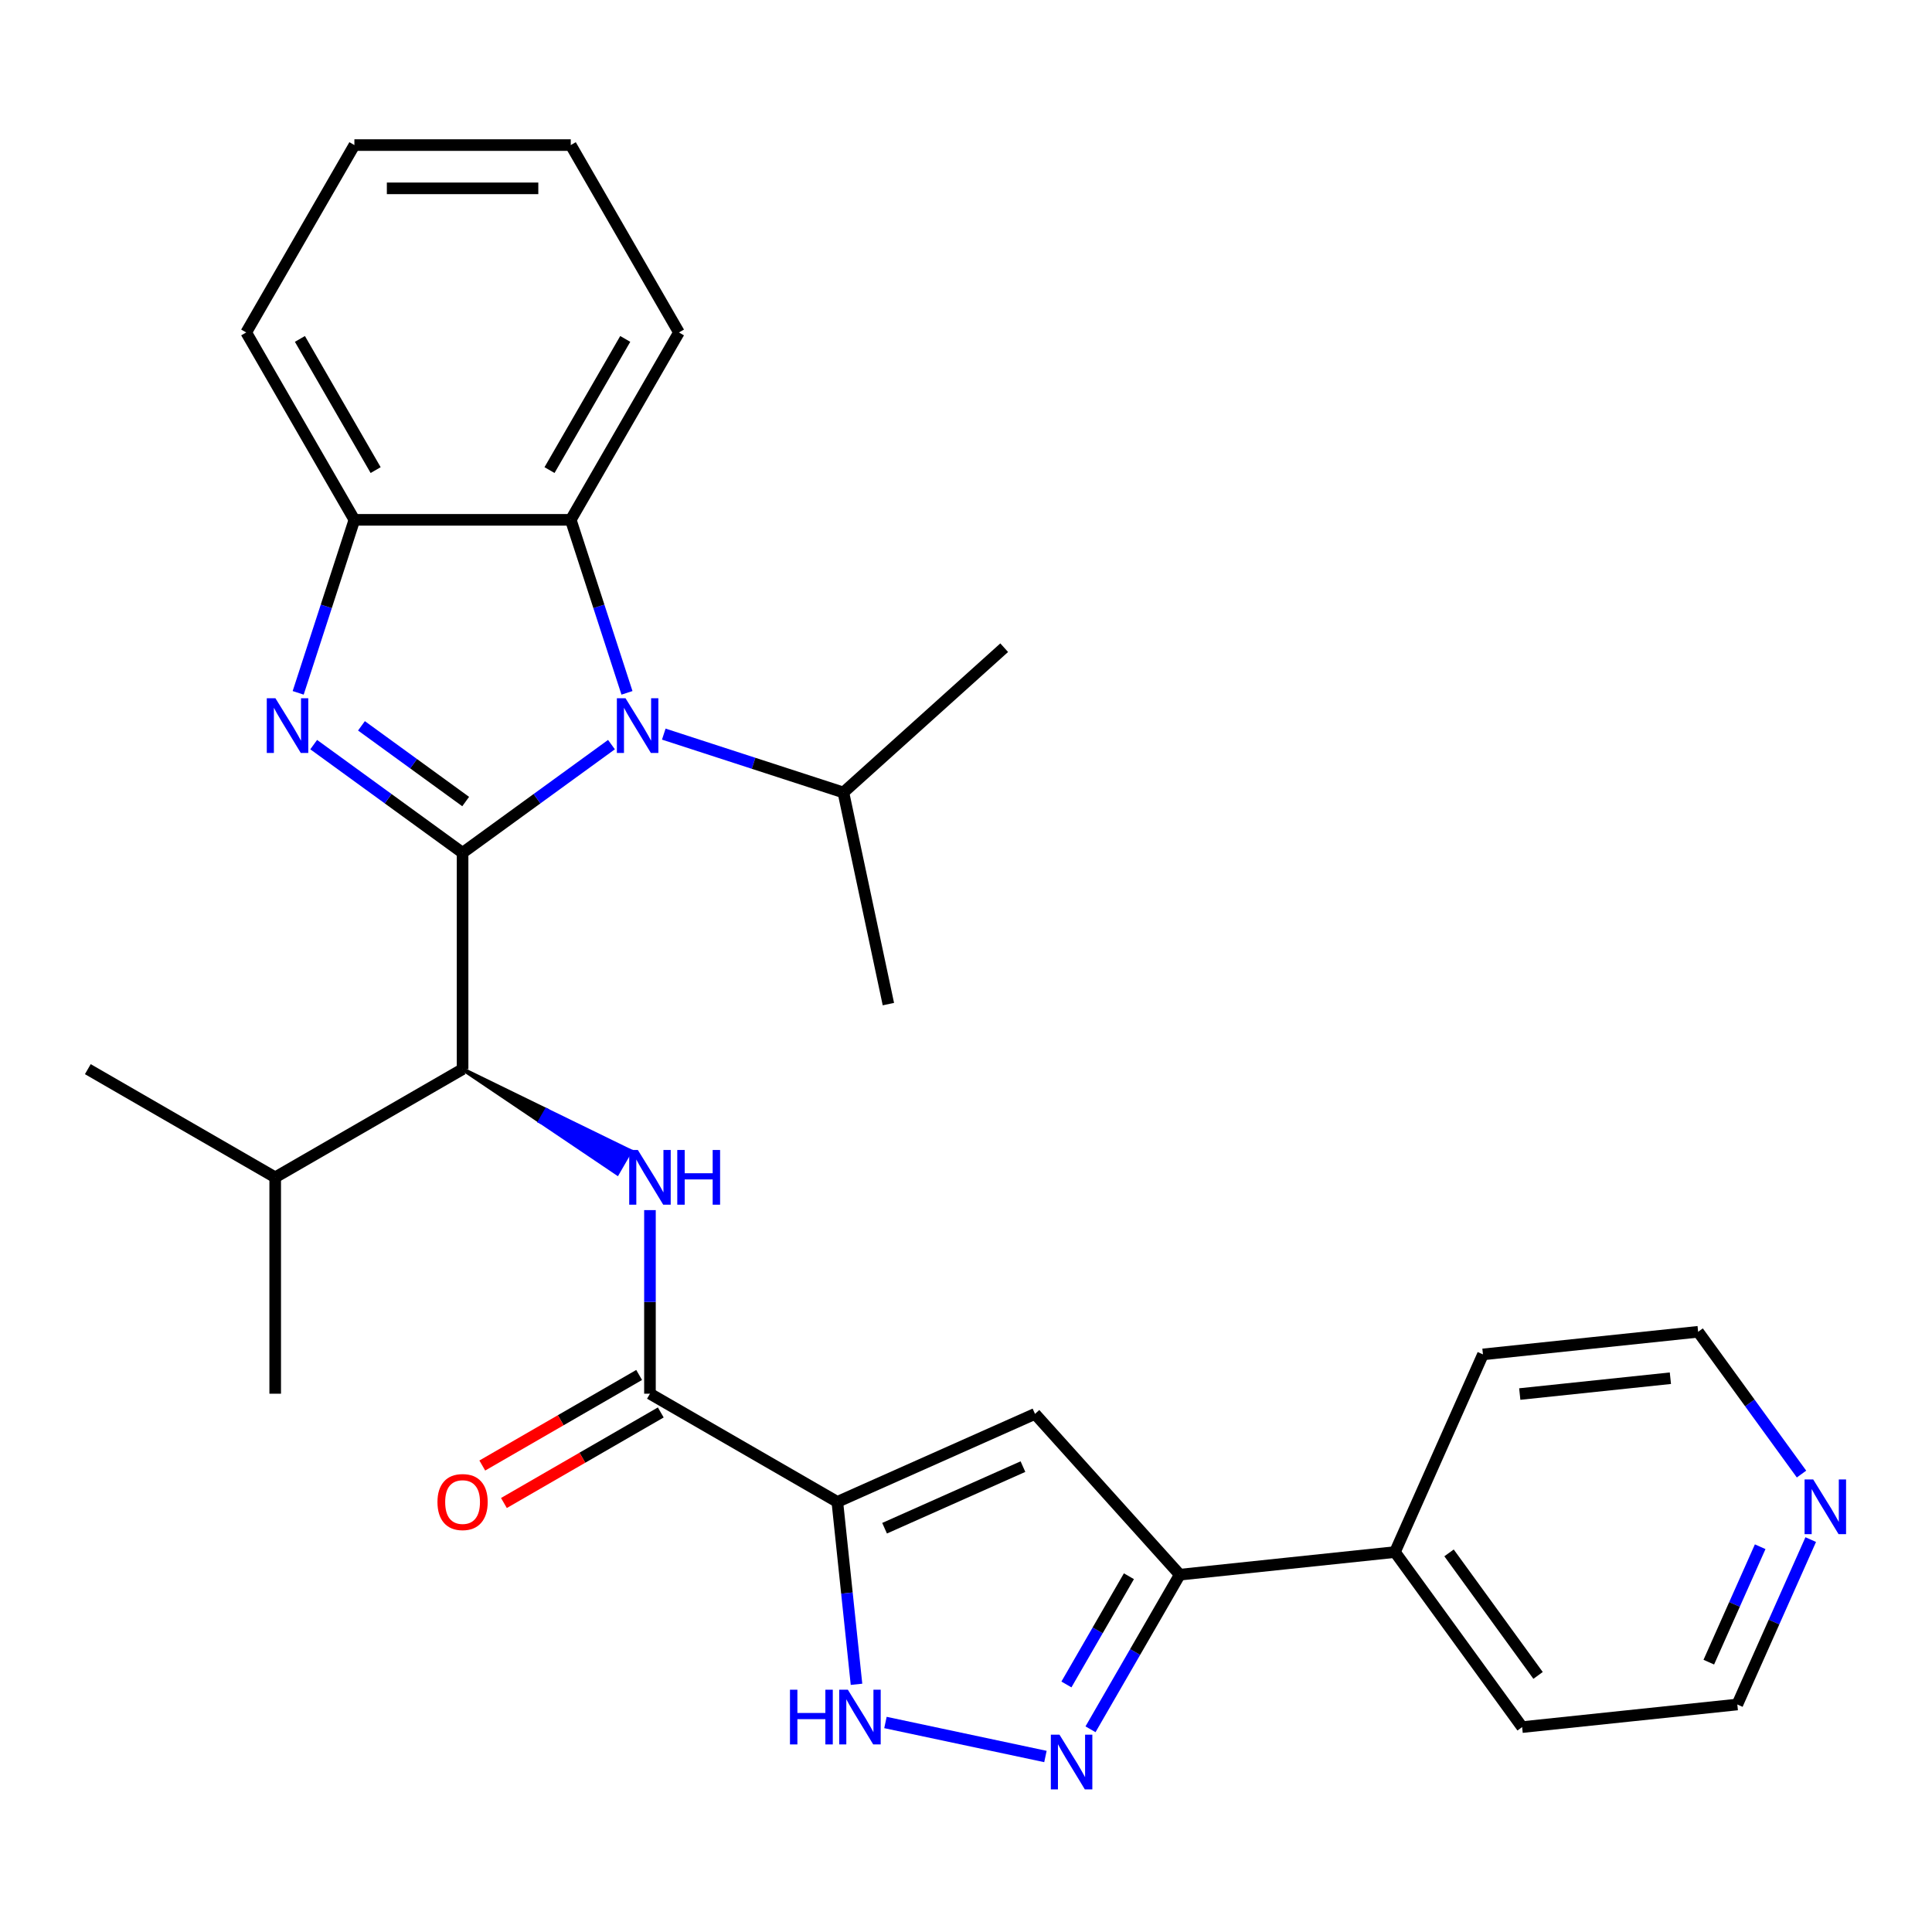 <?xml version='1.0' encoding='iso-8859-1'?>
<svg version='1.1' baseProfile='full'
              xmlns='http://www.w3.org/2000/svg'
                      xmlns:rdkit='http://www.rdkit.org/xml'
                      xmlns:xlink='http://www.w3.org/1999/xlink'
                  xml:space='preserve'
width='1000px' height='1000px' viewBox='0 0 1000 1000'>
<!-- END OF HEADER -->
<rect style='opacity:1.0;fill:#FFFFFF;stroke:none' width='1000' height='1000' x='0' y='0'> </rect>
<path class='bond-0' d='M 239.429,441.402 L 200.898,413.407' style='fill:none;fill-rule:evenodd;stroke:#000000;stroke-width:6px;stroke-linecap:butt;stroke-linejoin:miter;stroke-opacity:1' />
<path class='bond-0' d='M 200.898,413.407 L 162.366,385.413' style='fill:none;fill-rule:evenodd;stroke:#0000FF;stroke-width:6px;stroke-linecap:butt;stroke-linejoin:miter;stroke-opacity:1' />
<path class='bond-0' d='M 241.035,414.883 L 214.063,395.287' style='fill:none;fill-rule:evenodd;stroke:#000000;stroke-width:6px;stroke-linecap:butt;stroke-linejoin:miter;stroke-opacity:1' />
<path class='bond-0' d='M 214.063,395.287 L 187.091,375.69' style='fill:none;fill-rule:evenodd;stroke:#0000FF;stroke-width:6px;stroke-linecap:butt;stroke-linejoin:miter;stroke-opacity:1' />
<path class='bond-1' d='M 239.429,441.402 L 277.961,413.407' style='fill:none;fill-rule:evenodd;stroke:#000000;stroke-width:6px;stroke-linecap:butt;stroke-linejoin:miter;stroke-opacity:1' />
<path class='bond-1' d='M 277.961,413.407 L 316.492,385.413' style='fill:none;fill-rule:evenodd;stroke:#0000FF;stroke-width:6px;stroke-linecap:butt;stroke-linejoin:miter;stroke-opacity:1' />
<path class='bond-7' d='M 239.429,441.402 L 239.429,553.393' style='fill:none;fill-rule:evenodd;stroke:#000000;stroke-width:6px;stroke-linecap:butt;stroke-linejoin:miter;stroke-opacity:1' />
<path class='bond-11' d='M 154.337,358.616 L 168.885,313.84' style='fill:none;fill-rule:evenodd;stroke:#0000FF;stroke-width:6px;stroke-linecap:butt;stroke-linejoin:miter;stroke-opacity:1' />
<path class='bond-11' d='M 168.885,313.84 L 183.433,269.065' style='fill:none;fill-rule:evenodd;stroke:#000000;stroke-width:6px;stroke-linecap:butt;stroke-linejoin:miter;stroke-opacity:1' />
<path class='bond-10' d='M 324.521,358.616 L 309.973,313.84' style='fill:none;fill-rule:evenodd;stroke:#0000FF;stroke-width:6px;stroke-linecap:butt;stroke-linejoin:miter;stroke-opacity:1' />
<path class='bond-10' d='M 309.973,313.84 L 295.425,269.065' style='fill:none;fill-rule:evenodd;stroke:#000000;stroke-width:6px;stroke-linecap:butt;stroke-linejoin:miter;stroke-opacity:1' />
<path class='bond-13' d='M 343.572,379.975 L 390.057,395.079' style='fill:none;fill-rule:evenodd;stroke:#0000FF;stroke-width:6px;stroke-linecap:butt;stroke-linejoin:miter;stroke-opacity:1' />
<path class='bond-13' d='M 390.057,395.079 L 436.542,410.183' style='fill:none;fill-rule:evenodd;stroke:#000000;stroke-width:6px;stroke-linecap:butt;stroke-linejoin:miter;stroke-opacity:1' />
<path class='bond-2' d='M 433.404,777.376 L 336.416,721.38' style='fill:none;fill-rule:evenodd;stroke:#000000;stroke-width:6px;stroke-linecap:butt;stroke-linejoin:miter;stroke-opacity:1' />
<path class='bond-3' d='M 433.404,777.376 L 535.713,731.825' style='fill:none;fill-rule:evenodd;stroke:#000000;stroke-width:6px;stroke-linecap:butt;stroke-linejoin:miter;stroke-opacity:1' />
<path class='bond-3' d='M 457.86,791.005 L 529.477,759.119' style='fill:none;fill-rule:evenodd;stroke:#000000;stroke-width:6px;stroke-linecap:butt;stroke-linejoin:miter;stroke-opacity:1' />
<path class='bond-5' d='M 433.404,777.376 L 438.366,824.585' style='fill:none;fill-rule:evenodd;stroke:#000000;stroke-width:6px;stroke-linecap:butt;stroke-linejoin:miter;stroke-opacity:1' />
<path class='bond-5' d='M 438.366,824.585 L 443.327,871.794' style='fill:none;fill-rule:evenodd;stroke:#0000FF;stroke-width:6px;stroke-linecap:butt;stroke-linejoin:miter;stroke-opacity:1' />
<path class='bond-9' d='M 535.713,731.825 L 610.65,815.051' style='fill:none;fill-rule:evenodd;stroke:#000000;stroke-width:6px;stroke-linecap:butt;stroke-linejoin:miter;stroke-opacity:1' />
<path class='bond-4' d='M 541.114,909.16 L 458.304,891.558' style='fill:none;fill-rule:evenodd;stroke:#0000FF;stroke-width:6px;stroke-linecap:butt;stroke-linejoin:miter;stroke-opacity:1' />
<path class='bond-31' d='M 564.446,895.078 L 587.548,855.064' style='fill:none;fill-rule:evenodd;stroke:#0000FF;stroke-width:6px;stroke-linecap:butt;stroke-linejoin:miter;stroke-opacity:1' />
<path class='bond-31' d='M 587.548,855.064 L 610.65,815.051' style='fill:none;fill-rule:evenodd;stroke:#000000;stroke-width:6px;stroke-linecap:butt;stroke-linejoin:miter;stroke-opacity:1' />
<path class='bond-31' d='M 551.979,871.875 L 568.15,843.865' style='fill:none;fill-rule:evenodd;stroke:#0000FF;stroke-width:6px;stroke-linecap:butt;stroke-linejoin:miter;stroke-opacity:1' />
<path class='bond-31' d='M 568.15,843.865 L 584.322,815.856' style='fill:none;fill-rule:evenodd;stroke:#000000;stroke-width:6px;stroke-linecap:butt;stroke-linejoin:miter;stroke-opacity:1' />
<path class='bond-6' d='M 336.416,721.38 L 336.416,673.865' style='fill:none;fill-rule:evenodd;stroke:#000000;stroke-width:6px;stroke-linecap:butt;stroke-linejoin:miter;stroke-opacity:1' />
<path class='bond-6' d='M 336.416,673.865 L 336.416,626.349' style='fill:none;fill-rule:evenodd;stroke:#0000FF;stroke-width:6px;stroke-linecap:butt;stroke-linejoin:miter;stroke-opacity:1' />
<path class='bond-12' d='M 330.817,711.682 L 290.223,735.118' style='fill:none;fill-rule:evenodd;stroke:#000000;stroke-width:6px;stroke-linecap:butt;stroke-linejoin:miter;stroke-opacity:1' />
<path class='bond-12' d='M 290.223,735.118 L 249.629,758.555' style='fill:none;fill-rule:evenodd;stroke:#FF0000;stroke-width:6px;stroke-linecap:butt;stroke-linejoin:miter;stroke-opacity:1' />
<path class='bond-12' d='M 342.016,731.079 L 301.422,754.516' style='fill:none;fill-rule:evenodd;stroke:#000000;stroke-width:6px;stroke-linecap:butt;stroke-linejoin:miter;stroke-opacity:1' />
<path class='bond-12' d='M 301.422,754.516 L 260.828,777.953' style='fill:none;fill-rule:evenodd;stroke:#FF0000;stroke-width:6px;stroke-linecap:butt;stroke-linejoin:miter;stroke-opacity:1' />
<path class='bond-8' d='M 239.429,553.393 L 279.473,580.392 L 282.833,574.573 Z' style='fill:#000000;fill-rule:evenodd;fill-opacity:1;stroke:#000000;stroke-width:2px;stroke-linecap:butt;stroke-linejoin:miter;stroke-opacity:1;' />
<path class='bond-8' d='M 279.473,580.392 L 326.236,595.753 L 319.517,607.391 Z' style='fill:#0000FF;fill-rule:evenodd;fill-opacity:1;stroke:#0000FF;stroke-width:2px;stroke-linecap:butt;stroke-linejoin:miter;stroke-opacity:1;' />
<path class='bond-8' d='M 279.473,580.392 L 282.833,574.573 L 326.236,595.753 Z' style='fill:#0000FF;fill-rule:evenodd;fill-opacity:1;stroke:#0000FF;stroke-width:2px;stroke-linecap:butt;stroke-linejoin:miter;stroke-opacity:1;' />
<path class='bond-16' d='M 239.429,553.393 L 142.442,609.389' style='fill:none;fill-rule:evenodd;stroke:#000000;stroke-width:6px;stroke-linecap:butt;stroke-linejoin:miter;stroke-opacity:1' />
<path class='bond-14' d='M 610.65,815.051 L 722.027,803.344' style='fill:none;fill-rule:evenodd;stroke:#000000;stroke-width:6px;stroke-linecap:butt;stroke-linejoin:miter;stroke-opacity:1' />
<path class='bond-17' d='M 295.425,269.065 L 351.42,172.078' style='fill:none;fill-rule:evenodd;stroke:#000000;stroke-width:6px;stroke-linecap:butt;stroke-linejoin:miter;stroke-opacity:1' />
<path class='bond-17' d='M 284.427,243.318 L 323.624,175.427' style='fill:none;fill-rule:evenodd;stroke:#000000;stroke-width:6px;stroke-linecap:butt;stroke-linejoin:miter;stroke-opacity:1' />
<path class='bond-29' d='M 295.425,269.065 L 183.433,269.065' style='fill:none;fill-rule:evenodd;stroke:#000000;stroke-width:6px;stroke-linecap:butt;stroke-linejoin:miter;stroke-opacity:1' />
<path class='bond-18' d='M 183.433,269.065 L 127.438,172.078' style='fill:none;fill-rule:evenodd;stroke:#000000;stroke-width:6px;stroke-linecap:butt;stroke-linejoin:miter;stroke-opacity:1' />
<path class='bond-18' d='M 194.432,243.318 L 155.235,175.427' style='fill:none;fill-rule:evenodd;stroke:#000000;stroke-width:6px;stroke-linecap:butt;stroke-linejoin:miter;stroke-opacity:1' />
<path class='bond-23' d='M 436.542,410.183 L 459.826,519.727' style='fill:none;fill-rule:evenodd;stroke:#000000;stroke-width:6px;stroke-linecap:butt;stroke-linejoin:miter;stroke-opacity:1' />
<path class='bond-24' d='M 436.542,410.183 L 519.768,335.246' style='fill:none;fill-rule:evenodd;stroke:#000000;stroke-width:6px;stroke-linecap:butt;stroke-linejoin:miter;stroke-opacity:1' />
<path class='bond-21' d='M 722.027,803.344 L 767.578,701.035' style='fill:none;fill-rule:evenodd;stroke:#000000;stroke-width:6px;stroke-linecap:butt;stroke-linejoin:miter;stroke-opacity:1' />
<path class='bond-22' d='M 722.027,803.344 L 787.854,893.947' style='fill:none;fill-rule:evenodd;stroke:#000000;stroke-width:6px;stroke-linecap:butt;stroke-linejoin:miter;stroke-opacity:1' />
<path class='bond-22' d='M 750.022,803.77 L 796.101,867.192' style='fill:none;fill-rule:evenodd;stroke:#000000;stroke-width:6px;stroke-linecap:butt;stroke-linejoin:miter;stroke-opacity:1' />
<path class='bond-15' d='M 937.232,796.892 L 918.232,839.566' style='fill:none;fill-rule:evenodd;stroke:#0000FF;stroke-width:6px;stroke-linecap:butt;stroke-linejoin:miter;stroke-opacity:1' />
<path class='bond-15' d='M 918.232,839.566 L 899.232,882.241' style='fill:none;fill-rule:evenodd;stroke:#000000;stroke-width:6px;stroke-linecap:butt;stroke-linejoin:miter;stroke-opacity:1' />
<path class='bond-15' d='M 911.07,800.584 L 897.77,830.456' style='fill:none;fill-rule:evenodd;stroke:#0000FF;stroke-width:6px;stroke-linecap:butt;stroke-linejoin:miter;stroke-opacity:1' />
<path class='bond-15' d='M 897.77,830.456 L 884.47,860.328' style='fill:none;fill-rule:evenodd;stroke:#000000;stroke-width:6px;stroke-linecap:butt;stroke-linejoin:miter;stroke-opacity:1' />
<path class='bond-32' d='M 932.461,762.972 L 905.709,726.151' style='fill:none;fill-rule:evenodd;stroke:#0000FF;stroke-width:6px;stroke-linecap:butt;stroke-linejoin:miter;stroke-opacity:1' />
<path class='bond-32' d='M 905.709,726.151 L 878.956,689.329' style='fill:none;fill-rule:evenodd;stroke:#000000;stroke-width:6px;stroke-linecap:butt;stroke-linejoin:miter;stroke-opacity:1' />
<path class='bond-25' d='M 142.442,609.389 L 142.442,721.38' style='fill:none;fill-rule:evenodd;stroke:#000000;stroke-width:6px;stroke-linecap:butt;stroke-linejoin:miter;stroke-opacity:1' />
<path class='bond-26' d='M 142.442,609.389 L 45.455,553.393' style='fill:none;fill-rule:evenodd;stroke:#000000;stroke-width:6px;stroke-linecap:butt;stroke-linejoin:miter;stroke-opacity:1' />
<path class='bond-27' d='M 351.42,172.078 L 295.425,75.091' style='fill:none;fill-rule:evenodd;stroke:#000000;stroke-width:6px;stroke-linecap:butt;stroke-linejoin:miter;stroke-opacity:1' />
<path class='bond-28' d='M 127.438,172.078 L 183.433,75.091' style='fill:none;fill-rule:evenodd;stroke:#000000;stroke-width:6px;stroke-linecap:butt;stroke-linejoin:miter;stroke-opacity:1' />
<path class='bond-19' d='M 878.956,689.329 L 767.578,701.035' style='fill:none;fill-rule:evenodd;stroke:#000000;stroke-width:6px;stroke-linecap:butt;stroke-linejoin:miter;stroke-opacity:1' />
<path class='bond-19' d='M 864.591,713.361 L 786.626,721.555' style='fill:none;fill-rule:evenodd;stroke:#000000;stroke-width:6px;stroke-linecap:butt;stroke-linejoin:miter;stroke-opacity:1' />
<path class='bond-20' d='M 899.232,882.241 L 787.854,893.947' style='fill:none;fill-rule:evenodd;stroke:#000000;stroke-width:6px;stroke-linecap:butt;stroke-linejoin:miter;stroke-opacity:1' />
<path class='bond-30' d='M 295.425,75.091 L 183.433,75.091' style='fill:none;fill-rule:evenodd;stroke:#000000;stroke-width:6px;stroke-linecap:butt;stroke-linejoin:miter;stroke-opacity:1' />
<path class='bond-30' d='M 278.626,97.489 L 200.232,97.489' style='fill:none;fill-rule:evenodd;stroke:#000000;stroke-width:6px;stroke-linecap:butt;stroke-linejoin:miter;stroke-opacity:1' />
<path  class='atom-1' d='M 142.566 361.415
L 151.846 376.415
Q 152.766 377.895, 154.246 380.575
Q 155.726 383.255, 155.806 383.415
L 155.806 361.415
L 159.566 361.415
L 159.566 389.735
L 155.686 389.735
L 145.726 373.335
Q 144.566 371.415, 143.326 369.215
Q 142.126 367.015, 141.766 366.335
L 141.766 389.735
L 138.086 389.735
L 138.086 361.415
L 142.566 361.415
' fill='#0000FF'/>
<path  class='atom-2' d='M 323.772 361.415
L 333.052 376.415
Q 333.972 377.895, 335.452 380.575
Q 336.932 383.255, 337.012 383.415
L 337.012 361.415
L 340.772 361.415
L 340.772 389.735
L 336.892 389.735
L 326.932 373.335
Q 325.772 371.415, 324.532 369.215
Q 323.332 367.015, 322.972 366.335
L 322.972 389.735
L 319.292 389.735
L 319.292 361.415
L 323.772 361.415
' fill='#0000FF'/>
<path  class='atom-5' d='M 548.394 897.878
L 557.674 912.878
Q 558.594 914.358, 560.074 917.038
Q 561.554 919.718, 561.634 919.878
L 561.634 897.878
L 565.394 897.878
L 565.394 926.198
L 561.514 926.198
L 551.554 909.798
Q 550.394 907.878, 549.154 905.678
Q 547.954 903.478, 547.594 902.798
L 547.594 926.198
L 543.914 926.198
L 543.914 897.878
L 548.394 897.878
' fill='#0000FF'/>
<path  class='atom-6' d='M 408.89 874.594
L 412.73 874.594
L 412.73 886.634
L 427.21 886.634
L 427.21 874.594
L 431.05 874.594
L 431.05 902.914
L 427.21 902.914
L 427.21 889.834
L 412.73 889.834
L 412.73 902.914
L 408.89 902.914
L 408.89 874.594
' fill='#0000FF'/>
<path  class='atom-6' d='M 438.85 874.594
L 448.13 889.594
Q 449.05 891.074, 450.53 893.754
Q 452.01 896.434, 452.09 896.594
L 452.09 874.594
L 455.85 874.594
L 455.85 902.914
L 451.97 902.914
L 442.01 886.514
Q 440.85 884.594, 439.61 882.394
Q 438.41 880.194, 438.05 879.514
L 438.05 902.914
L 434.37 902.914
L 434.37 874.594
L 438.85 874.594
' fill='#0000FF'/>
<path  class='atom-9' d='M 330.156 595.229
L 339.436 610.229
Q 340.356 611.709, 341.836 614.389
Q 343.316 617.069, 343.396 617.229
L 343.396 595.229
L 347.156 595.229
L 347.156 623.549
L 343.276 623.549
L 333.316 607.149
Q 332.156 605.229, 330.916 603.029
Q 329.716 600.829, 329.356 600.149
L 329.356 623.549
L 325.676 623.549
L 325.676 595.229
L 330.156 595.229
' fill='#0000FF'/>
<path  class='atom-9' d='M 350.556 595.229
L 354.396 595.229
L 354.396 607.269
L 368.876 607.269
L 368.876 595.229
L 372.716 595.229
L 372.716 623.549
L 368.876 623.549
L 368.876 610.469
L 354.396 610.469
L 354.396 623.549
L 350.556 623.549
L 350.556 595.229
' fill='#0000FF'/>
<path  class='atom-13' d='M 226.429 777.456
Q 226.429 770.656, 229.789 766.856
Q 233.149 763.056, 239.429 763.056
Q 245.709 763.056, 249.069 766.856
Q 252.429 770.656, 252.429 777.456
Q 252.429 784.336, 249.029 788.256
Q 245.629 792.136, 239.429 792.136
Q 233.189 792.136, 229.789 788.256
Q 226.429 784.376, 226.429 777.456
M 239.429 788.936
Q 243.749 788.936, 246.069 786.056
Q 248.429 783.136, 248.429 777.456
Q 248.429 771.896, 246.069 769.096
Q 243.749 766.256, 239.429 766.256
Q 235.109 766.256, 232.749 769.056
Q 230.429 771.856, 230.429 777.456
Q 230.429 783.176, 232.749 786.056
Q 235.109 788.936, 239.429 788.936
' fill='#FF0000'/>
<path  class='atom-16' d='M 938.523 765.772
L 947.803 780.772
Q 948.723 782.252, 950.203 784.932
Q 951.683 787.612, 951.763 787.772
L 951.763 765.772
L 955.523 765.772
L 955.523 794.092
L 951.643 794.092
L 941.683 777.692
Q 940.523 775.772, 939.283 773.572
Q 938.083 771.372, 937.723 770.692
L 937.723 794.092
L 934.043 794.092
L 934.043 765.772
L 938.523 765.772
' fill='#0000FF'/>
</svg>
